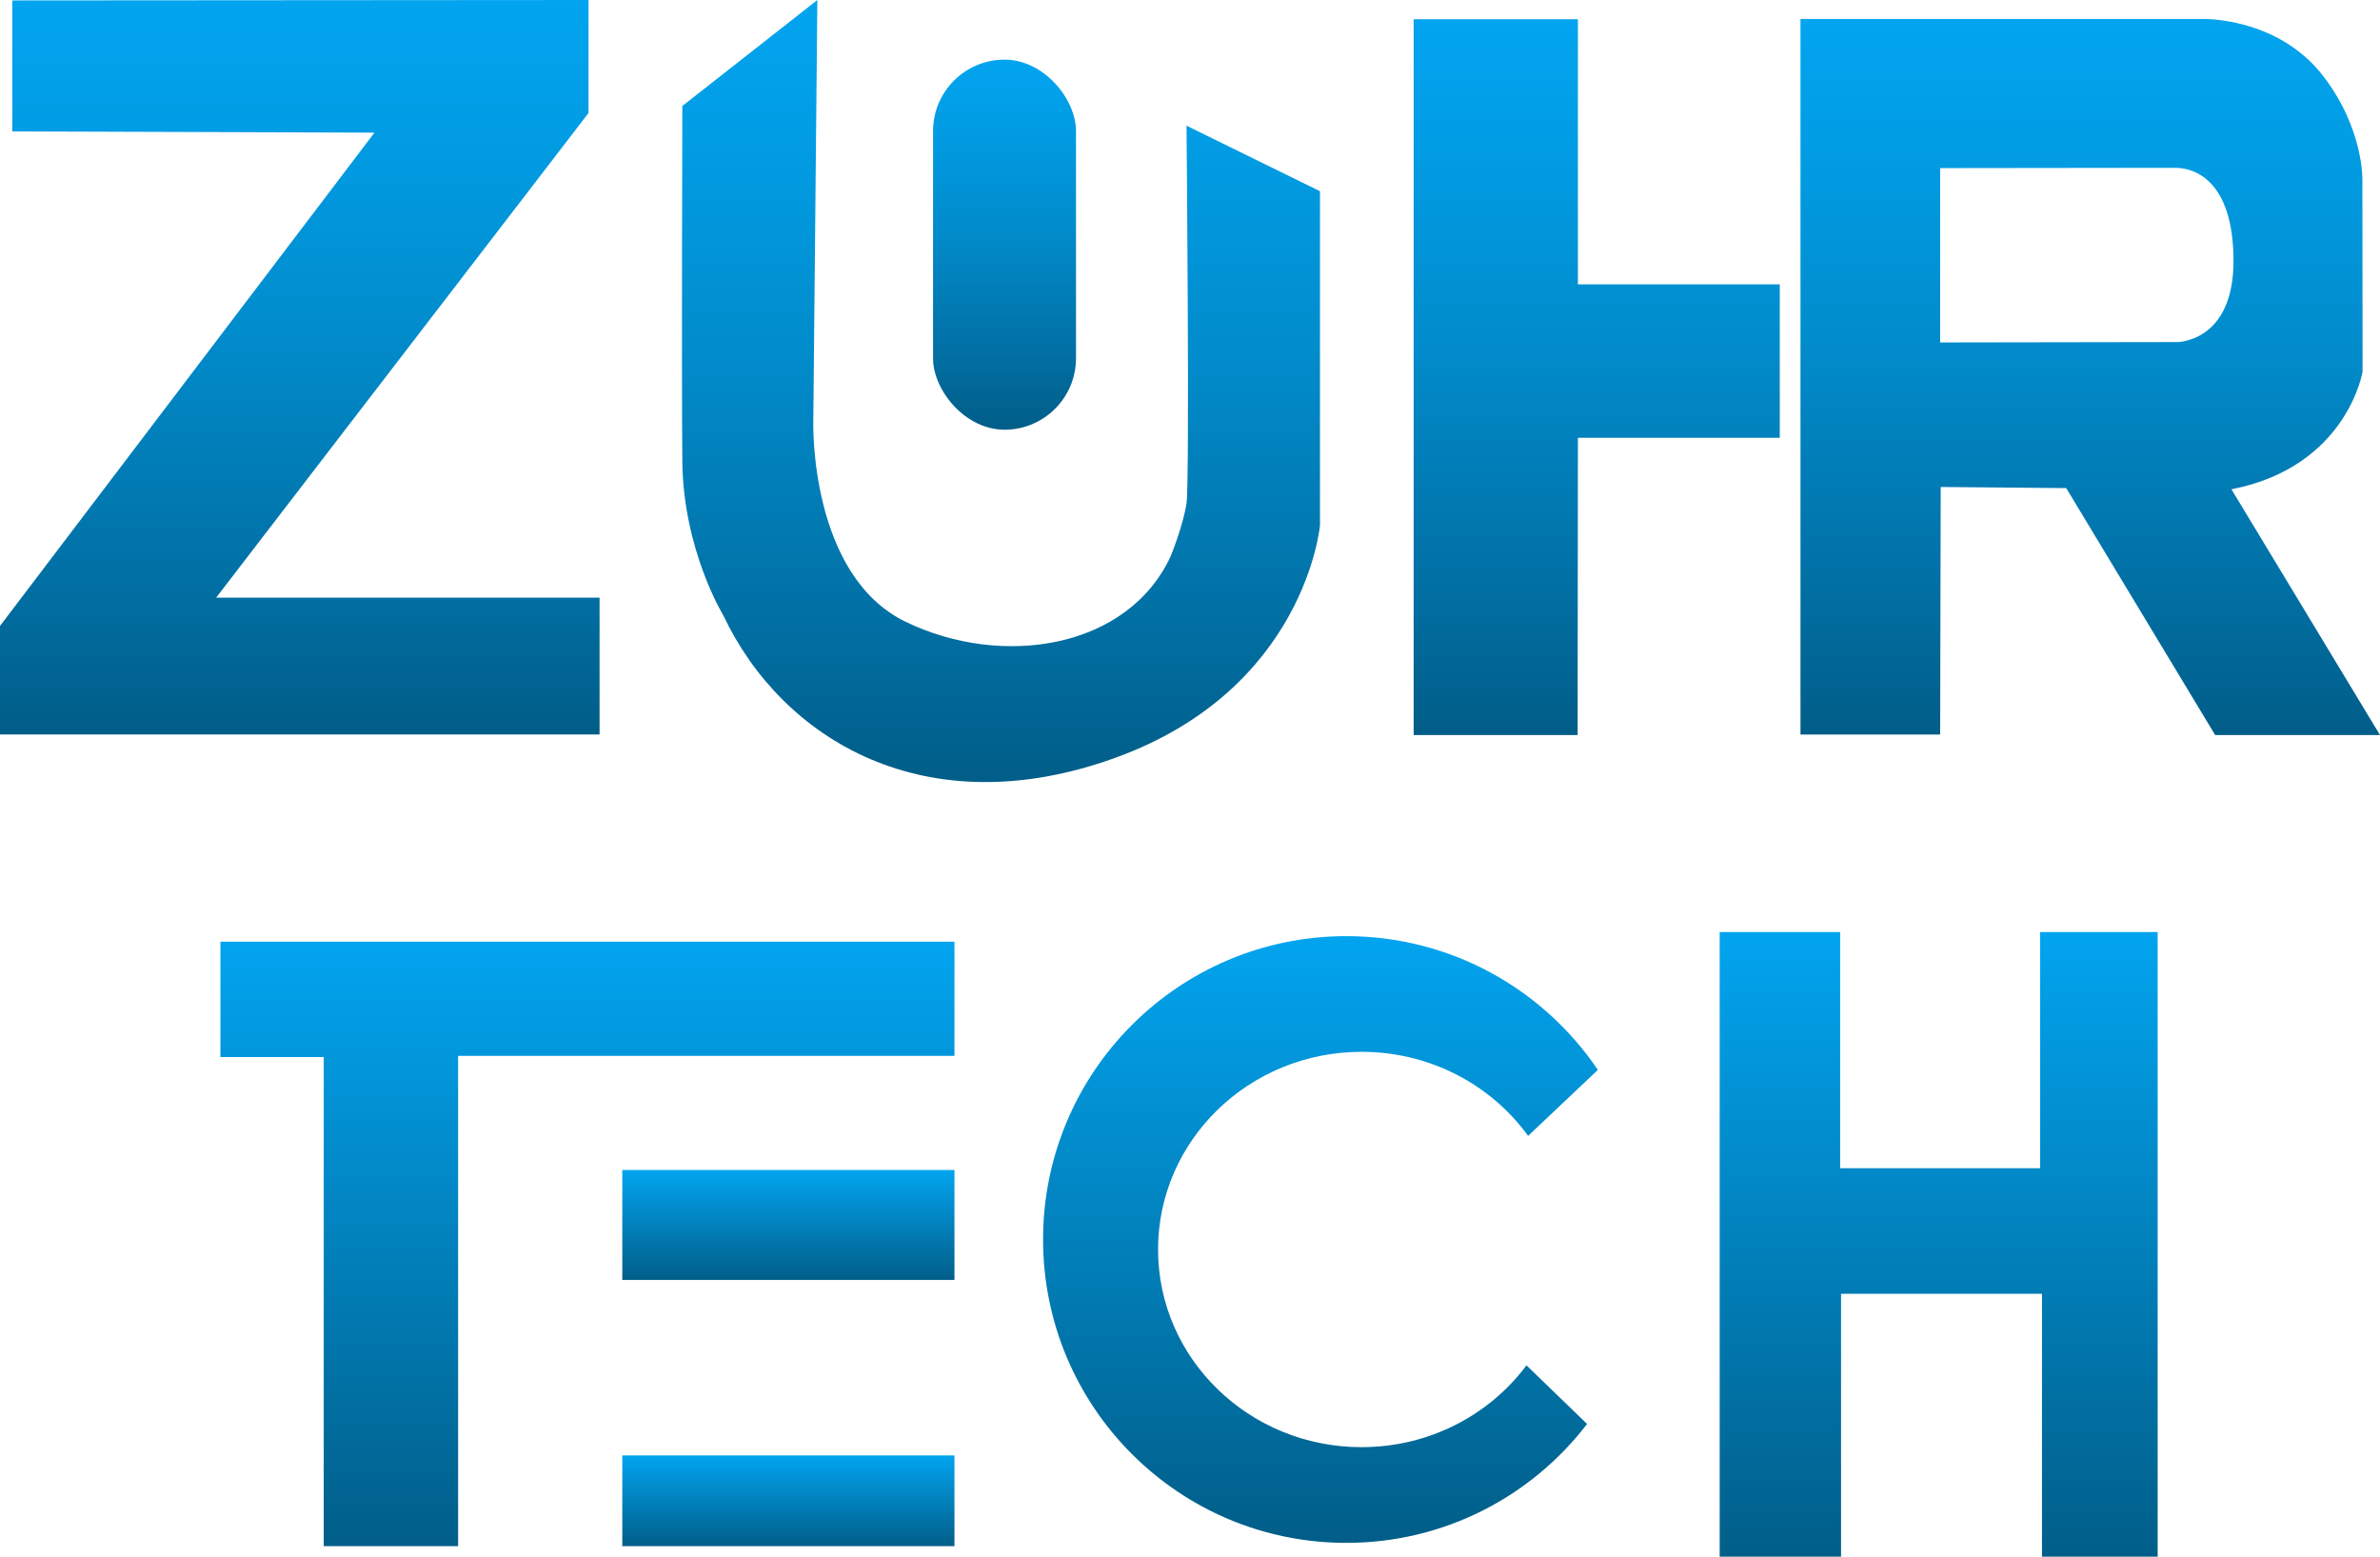 <?xml version="1.0" encoding="UTF-8"?> <svg xmlns="http://www.w3.org/2000/svg" xmlns:xlink="http://www.w3.org/1999/xlink" id="Layer_1" data-name="Layer 1" viewBox="0 0 508.14 332.25"><defs><style> .cls-1 { fill: url(#linear-gradient-2); } .cls-2 { fill: url(#linear-gradient-10); } .cls-3 { fill: url(#linear-gradient-4); } .cls-4 { fill: url(#linear-gradient-3); } .cls-5 { fill: url(#linear-gradient-5); } .cls-6 { fill: url(#linear-gradient-8); } .cls-7 { fill: url(#linear-gradient-7); } .cls-8 { fill: url(#linear-gradient-9); } .cls-9 { fill: url(#linear-gradient-6); } .cls-10 { fill: url(#linear-gradient); } </style><linearGradient id="linear-gradient" x1="64" y1="0" x2="64" y2="156.76" gradientUnits="userSpaceOnUse"><stop offset="0" stop-color="#02a4ef"></stop><stop offset=".17" stop-color="#019de5"></stop><stop offset=".45" stop-color="#018ccc"></stop><stop offset=".8" stop-color="#016fa3"></stop><stop offset=".99" stop-color="#015e89"></stop></linearGradient><linearGradient id="linear-gradient-2" x1="213.7" x2="213.7" y2="166.92" xlink:href="#linear-gradient"></linearGradient><linearGradient id="linear-gradient-3" x1="214.47" y1="12.73" x2="214.47" y2="91.72" xlink:href="#linear-gradient"></linearGradient><linearGradient id="linear-gradient-4" x1="340.91" y1="4.11" x2="340.91" y2="156.89" xlink:href="#linear-gradient"></linearGradient><linearGradient id="linear-gradient-5" x1="446.27" y1="4.05" x2="446.27" y2="156.89" xlink:href="#linear-gradient"></linearGradient><linearGradient id="linear-gradient-6" x1="125.42" y1="200.99" x2="125.42" y2="330.01" gradientUnits="userSpaceOnUse"><stop offset="0" stop-color="#02a4ef"></stop><stop offset="1" stop-color="#015e89"></stop></linearGradient><linearGradient id="linear-gradient-7" x1="168.32" y1="310.64" x2="168.32" xlink:href="#linear-gradient-6"></linearGradient><linearGradient id="linear-gradient-8" x1="168.32" y1="249.72" x2="168.32" y2="273.19" xlink:href="#linear-gradient-6"></linearGradient><linearGradient id="linear-gradient-9" x1="413.92" y1="198.94" x2="413.92" y2="332.25" xlink:href="#linear-gradient-6"></linearGradient><linearGradient id="linear-gradient-10" x1="281.93" y1="199.8" x2="281.93" y2="329.31" gradientUnits="userSpaceOnUse"><stop offset="0" stop-color="#02a4ef"></stop><stop offset=".99" stop-color="#015e89"></stop></linearGradient></defs><polygon class="cls-10" points="2.62 28.05 2.62 .09 125.65 0 125.65 24.12 46.14 127.57 128.01 127.57 128.01 156.76 0 156.76 0 133.6 79.95 28.31 2.62 28.05"></polygon><g><path class="cls-1" d="M145.67,22.63L174.51,0l-.87,90.09s-.87,32.68,19.75,42.64c20.62,9.96,47.53,5.77,56.62-14.16,0,0,2.62-6.47,3.32-11.18.7-4.72,0-80.56,0-80.56l28.49,13.98v71.3s-3.04,34.91-43.69,49.63c-40.54,14.68-71.13-3.84-83.71-30.41,0,0-8.56-13.98-8.74-32.85s0-75.84,0-75.84Z"></path><rect class="cls-4" x="199.21" y="12.73" width="30.52" height="78.99" rx="15.26" ry="15.26"></rect></g><polyline class="cls-3" points="302.4 4.11 336.89 4.11 336.89 60.69 379.99 60.69 379.99 93.44 336.89 93.44 336.83 156.89 301.82 156.89 301.82 4.11"></polyline><path class="cls-5" d="M476.43,104.43c24.7-4.81,27.99-25.1,27.99-25.1l-.04-40.67s.44-10.92-8.3-22.34c-9.8-12.8-25.92-12.27-25.92-12.27h-85.75v152.73h29.82l.12-52.84,26.8.24,31.8,52.71h35.19l-31.71-52.45ZM464.91,73.01l-50.68.08v-37.21c21.77-.03,47.89-.06,50.22-.06,4.06,0,12.41,2.67,12.41,19.91s-11.95,17.28-11.95,17.28Z"></path><g><g><polygon class="cls-9" points="69.12 330.01 69.12 225.61 47.06 225.61 47.06 200.99 203.78 200.99 203.78 225.36 97.81 225.36 97.81 330.01 69.12 330.01"></polygon><rect class="cls-7" x="132.86" y="310.64" width="70.92" height="19.37"></rect><rect class="cls-6" x="132.86" y="249.72" width="70.92" height="23.47"></rect></g><polygon class="cls-8" points="367.16 198.94 392.88 198.94 392.88 249.34 435.58 249.34 435.58 198.94 460.67 198.94 460.67 332.25 435.97 332.25 435.97 276.14 393.07 276.14 393.07 332.25 367.16 332.25 367.16 198.94"></polygon><path class="cls-2" d="M325.91,291.42c-7.9,10.58-20.73,17.46-35.21,17.46-24,0-43.45-18.89-43.45-42.19s19.45-42.19,43.45-42.19c14.7,0,27.7,7.09,35.56,17.94l14.89-14.08c-11.64-17.23-31.35-28.55-53.7-28.55-35.77,0-64.75,28.99-64.75,64.75s28.98,64.75,64.75,64.75c20.95,0,39.6-9.96,51.42-25.41-.02,0-.03.02-.03.02l-12.93-12.5Z"></path></g></svg> 